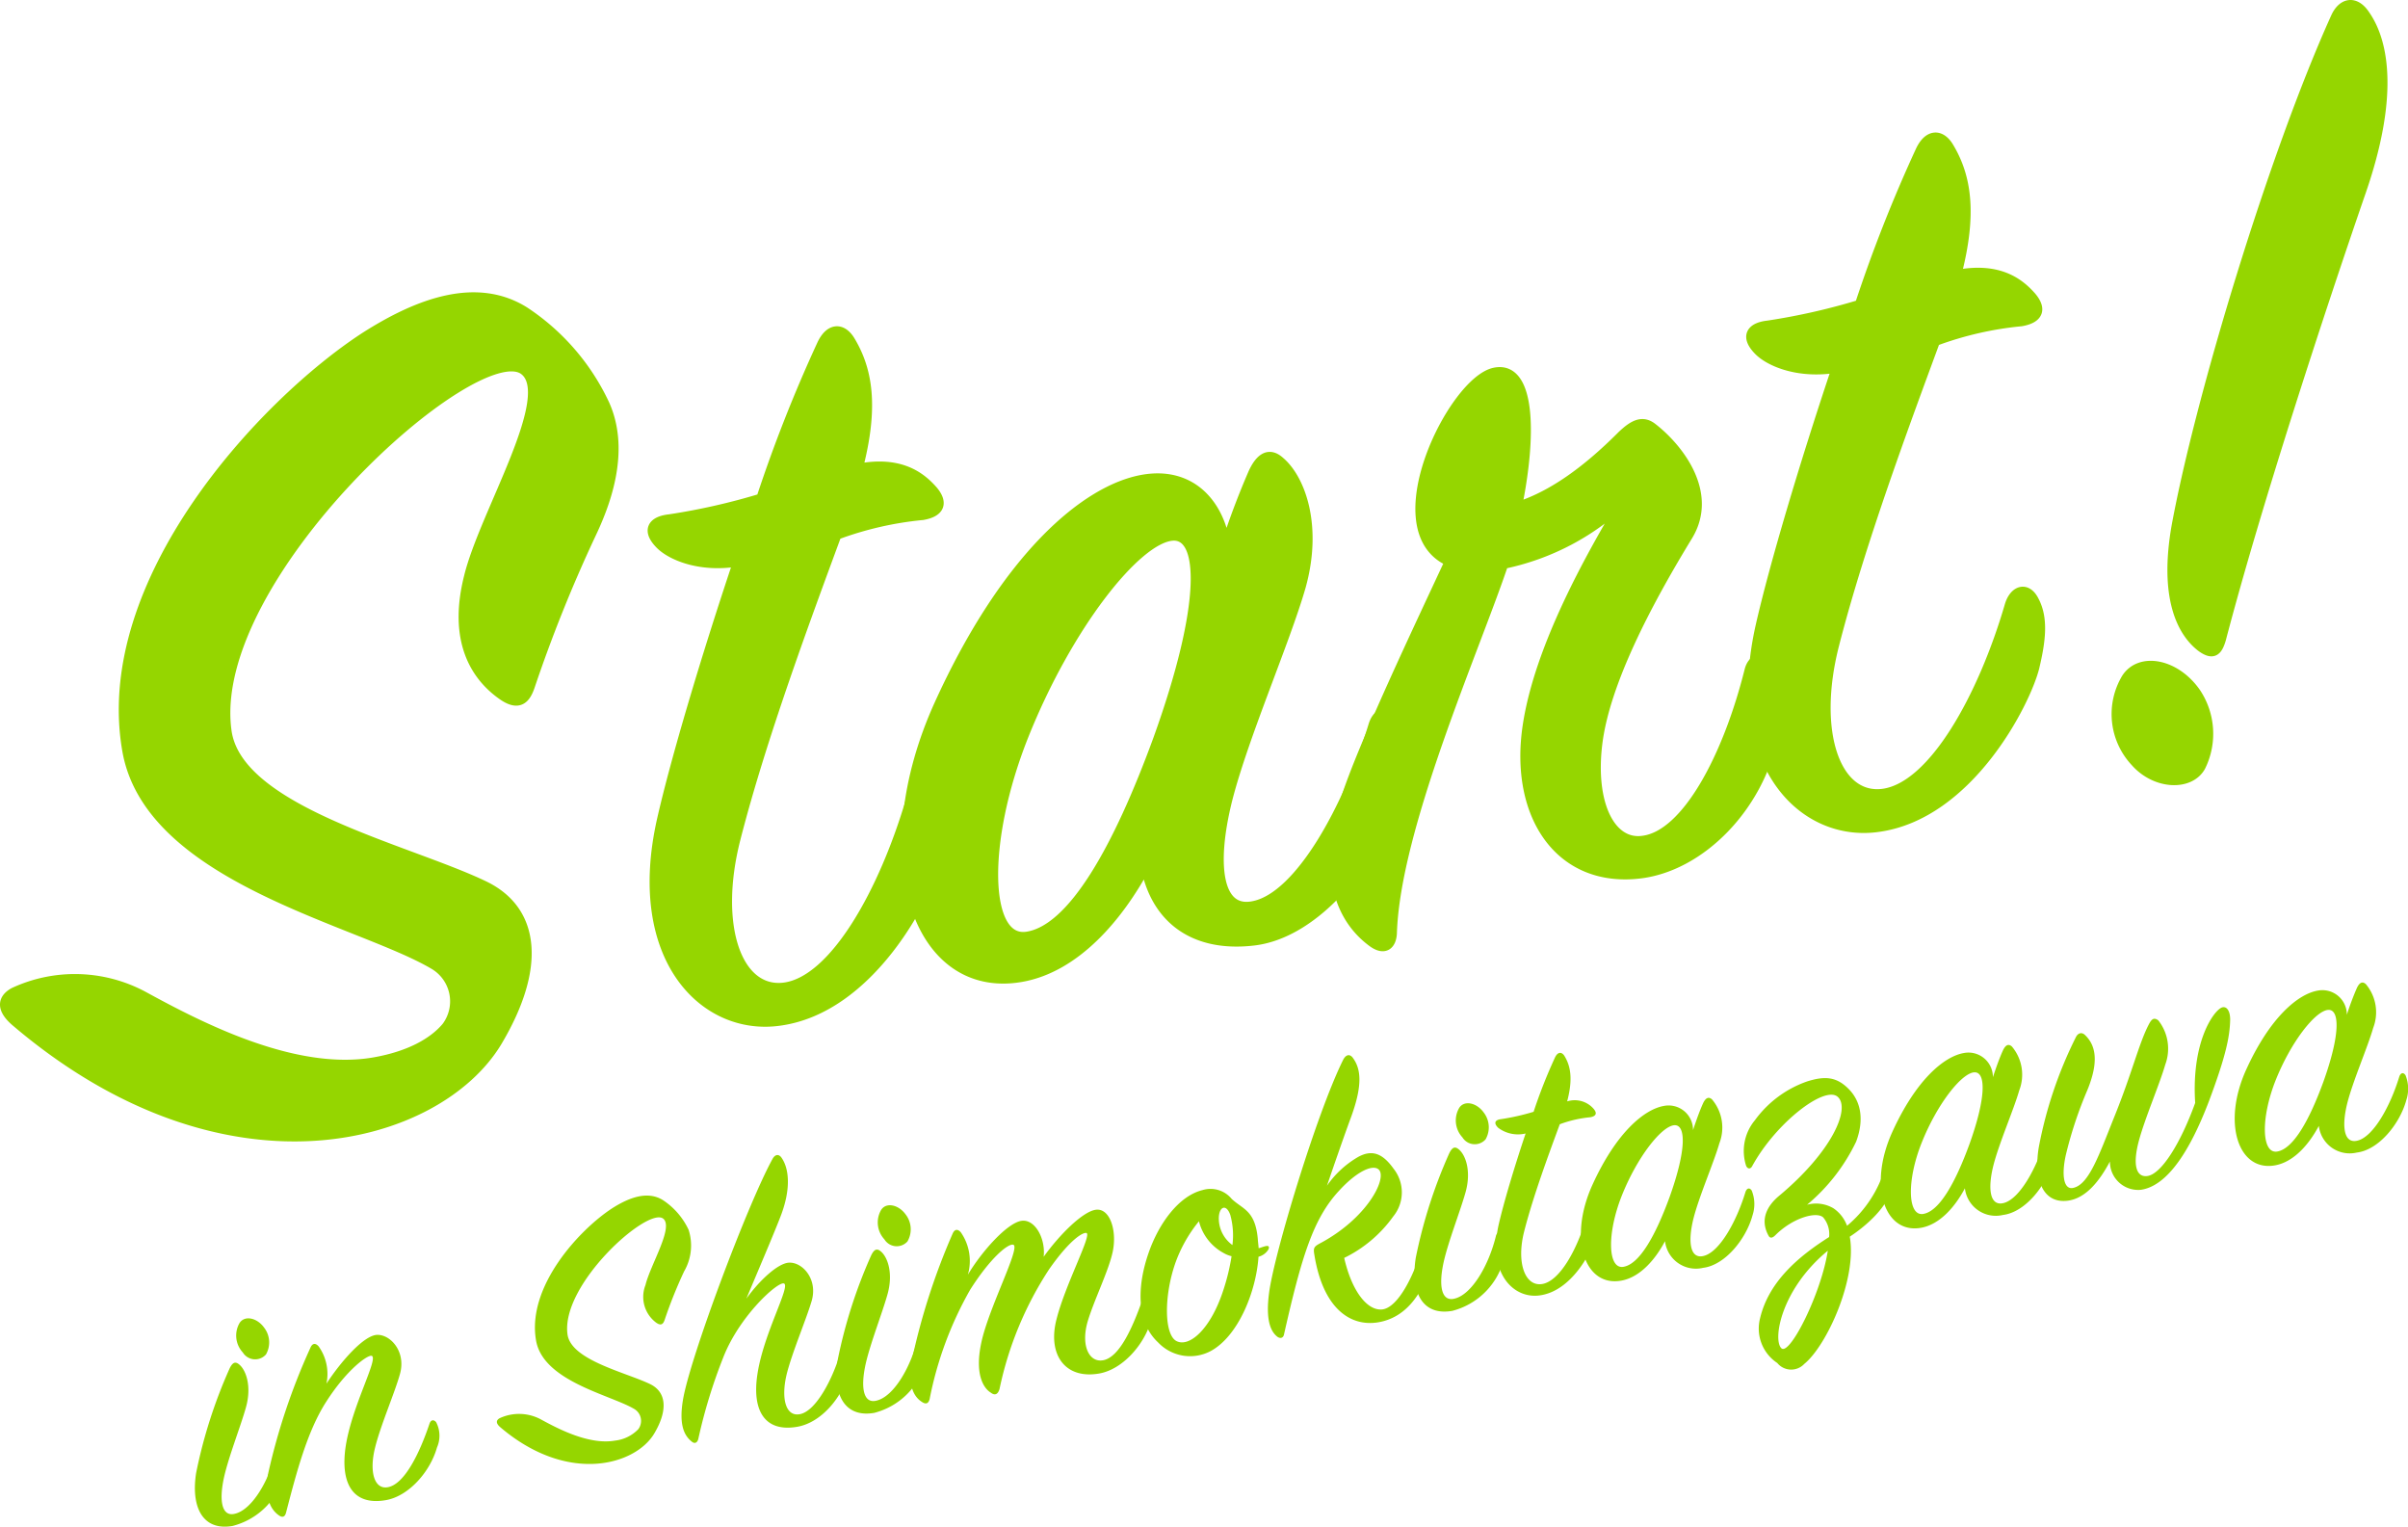 <svg xmlns="http://www.w3.org/2000/svg" width="210.585" height="133.482" viewBox="0 0 210.585 133.482"><title>アセット 20</title><g id="レイヤー_2" data-name="レイヤー 2"><g id="head"><path d="M12.533,87.161c4.917,2.687,13.23,7,20.233,5.763,3.016-.532,5.145-1.685,6.336-3.116a3.788,3.788,0,0,0-1.2-5.565C31.336,80.4,13.137,76.725,11.18,65.628c-2.6-14.759,11.874-30.307,20.739-36.091C36.71,26.471,41.73,24.7,45.854,27.3a19.656,19.656,0,0,1,6.982,8.1c1.837,4.119-.007,8.776-1.225,11.324a126.286,126.286,0,0,0-5.325,13.269c-.367,1.064-.918,1.717-2.312.741-2.407-1.686-4.289-4.8-2.92-10.26C42.4,44.9,48.907,34.539,45.848,32.3c-4.327-3.125-27.923,18.03-26.087,31.592.912,7.059,15.708,10.338,22.5,13.583,4.606,2.187,4.942,7.237,1.17,13.567-5.152,8.573-23.536,13.925-41.956-1.71C.043,88.142.341,87.311,1.253,86.818A12.589,12.589,0,0,1,12.533,87.161Z" fill="#95D600" stroke="#95D600" stroke-miterlimit="10" stroke-width="0.969"/><path d="M57.822,47.6c-1.222-1.2-.755-1.987.732-2.148a56.789,56.789,0,0,0,8.059-1.825,127.5,127.5,0,0,1,5.3-13.456c.658-1.428,1.653-1.5,2.351-.414,1.562,2.552,2.131,5.784.68,11.291,3.8-.771,5.58.732,6.589,1.867.893,1.054.621,1.809-.848,2.068a29.658,29.658,0,0,0-7.569,1.739c-2.663,7.235-6.569,17.718-8.841,26.6-1.971,7.719.177,13.6,4.324,13.071,4.442-.581,8.8-8.519,11.126-16.5.381-1.279,1.424-1.665,2.057-.362.767,1.48.587,3.33,0,5.754-.772,3.064-5.716,12.822-13.6,13.91-6.5.944-12.967-5.388-10.251-17.479,1.192-5.259,3.855-14.21,6.7-22.689C61.307,49.612,58.795,48.539,57.822,47.6Z" fill="#95D600" stroke="#95D600" stroke-miterlimit="10" stroke-width="0.969"/><path d="M109.638,41.392q.986-2.143,2.247-1c1.779,1.5,3.306,5.577,1.819,10.888-1.377,4.787-4.979,12.995-6.414,18.6-1.481,5.916-.838,10.144,2.458,9.362,3.98-.9,8.192-8.513,10.429-15.875.334-.968,1-1.187,1.55-.375s.979,3.261.189,6.227c-1.6,5.835-6.816,12.31-12.255,12.965-5.34.638-8.635-2.012-9.446-6.614-2.426,4.568-6.193,8.968-10.895,9.8-9.107,1.606-13.161-10.5-7.122-23.786C88.093,48.625,95.053,42.853,99.949,41.99c4.211-.742,6.739,2.144,7.217,6A70.416,70.416,0,0,1,109.638,41.392Zm-7.126,5.4c-3.187.259-9.212,7.885-13.062,17.551-3.705,9.337-3.458,18.18.379,17.6,4.032-.61,8.02-7.776,11.494-17.274C105.593,52.809,105.4,46.582,102.512,46.789Z" fill="#95D600" stroke="#95D600" stroke-miterlimit="10" stroke-width="0.969"/><path d="M141.882,38.13c1.037-.991,1.785-1.325,2.609-.662,2.224,1.729,5.334,5.623,3.063,9.355-3.525,5.771-7.237,12.787-7.906,18.156s1.179,8.981,4.037,8.578c3.854-.478,7.484-7.378,9.374-14.982.254-.853.824-1.054,1.354-.34A8.67,8.67,0,0,1,155,64.394c-1.252,6.078-6.206,11.192-11.43,11.911-7.1.949-11.084-5.013-9.931-12.79,1.015-6.843,5.47-14.8,8.592-19.994a21.619,21.619,0,0,1-10.8,5.742c-2.513,7.511-9.462,23.075-9.752,32.315-.04.916-.54,1.509-1.577.783-3.359-2.437-4.153-6.942-2.389-12.4,1.492-4.706,6.43-15.069,9.139-20.9-6.222-2.639.262-15.7,3.867-16.434,3.019-.633,3.236,5.185,1.877,11.786C135.653,43.47,138.707,41.316,141.882,38.13Z" fill="#95D600" stroke="#95D600" stroke-miterlimit="10" stroke-width="0.969"/><path d="M153.893,30.66c-1.221-1.2-.755-1.988.732-2.148a56.772,56.772,0,0,0,8.06-1.825,127.951,127.951,0,0,1,5.3-13.456c.658-1.428,1.654-1.5,2.351-.415,1.562,2.552,2.131,5.784.68,11.291,3.8-.772,5.581.732,6.589,1.867.894,1.054.622,1.809-.847,2.068a29.669,29.669,0,0,0-7.569,1.739c-2.663,7.235-6.569,17.718-8.841,26.6-1.971,7.719.177,13.6,4.324,13.071,4.441-.582,8.8-8.519,11.126-16.5.381-1.279,1.424-1.665,2.056-.363.768,1.48.587,3.33.006,5.755-.772,3.064-5.716,12.822-13.6,13.91-6.5.944-12.967-5.388-10.252-17.479,1.192-5.259,3.855-14.21,6.7-22.689C157.377,32.672,154.866,31.6,153.893,30.66Z" fill="#95D600" stroke="#95D600" stroke-miterlimit="10" stroke-width="0.969"/><path d="M192.408,66.986c-.916,1.676-3.859,1.589-5.629-.421a6.041,6.041,0,0,1-.771-7.235c1.193-1.826,4.224-1.25,5.979,1.268A6.407,6.407,0,0,1,192.408,66.986ZM206.784,1.341c1.756,2.517,2.407,7.351-.331,15.306-3.677,10.645-9.191,27.471-12.27,39.222-.316,1.065-.674,1.33-1.6.685-1.743-1.308-3.293-4.367-2.175-10.623,2.069-11.169,8.444-32.286,13.89-44.354C204.877.264,205.955.074,206.784,1.341Z" fill="#95D600" stroke="#95D600" stroke-miterlimit="10" stroke-width="0.969"/><path d="M17.152,128.789a43.183,43.183,0,0,1,2.938-9.163c.237-.468.461-.615.792-.353.614.461,1.152,1.9.629,3.767-.458,1.646-1.492,4.247-1.914,6.1-.476,2.147-.169,3.48.924,3.217,1.54-.342,3.036-2.954,3.651-5.517.117-.342.366-.349.552-.1a2.492,2.492,0,0,1,.137,2.181,6.281,6.281,0,0,1-4.51,4.495C17.73,133.881,16.685,131.788,17.152,128.789Zm6.105-10.362a1.264,1.264,0,0,1-2.022-.177,2.176,2.176,0,0,1-.279-2.584c.449-.683,1.523-.446,2.137.406A2.118,2.118,0,0,1,23.258,118.427Z" fill="#95D600"/><path d="M32.989,116.711c1.169-.028,2.536,1.474,1.989,3.42-.456,1.646-1.7,4.5-2.174,6.431-.544,2.159-.052,3.744,1.179,3.456,1.4-.318,2.69-2.894,3.577-5.54.117-.341.358-.384.579-.138a2.563,2.563,0,0,1,.073,2.228c-.591,2.1-2.454,4.239-4.455,4.592-2.933.517-4-1.5-3.529-4.678.542-3.582,2.934-7.775,2.265-7.941-.369-.077-2.2,1.242-3.982,4.046-1.646,2.567-2.58,6.147-3.492,9.652-.083.335-.266.508-.631.253-.812-.568-1.22-1.67-.972-3.493a55.608,55.608,0,0,1,3.726-11.152c.175-.422.456-.436.725-.128a4.152,4.152,0,0,1,.681,3.26C29.808,119.051,31.82,116.739,32.989,116.711Z" fill="#95D600"/><path d="M47.314,124.11c1.575.86,4.237,2.241,6.48,1.846a3.341,3.341,0,0,0,2.029-1,1.211,1.211,0,0,0-.386-1.782c-2.1-1.23-7.93-2.408-8.557-5.962-.833-4.727,3.8-9.706,6.642-11.559,1.534-.982,3.142-1.55,4.463-.716a6.3,6.3,0,0,1,2.237,2.594,4.49,4.49,0,0,1-.393,3.627,40.507,40.507,0,0,0-1.706,4.249c-.117.342-.295.551-.74.237a2.81,2.81,0,0,1-.935-3.286c.432-1.784,2.514-5.1,1.534-5.82-1.386-1-8.942,5.774-8.354,10.118.29,2.26,5.03,3.31,7.205,4.35,1.475.7,1.583,2.318.374,4.345-1.649,2.745-7.536,4.459-13.437-.548-.458-.382-.363-.647-.071-.806A4.033,4.033,0,0,1,47.314,124.11Z" fill="#95D600"/><path d="M69.736,124.746c-2.9.511-3.994-1.466-3.489-4.65.548-3.547,2.918-7.665,2.311-7.878-.531-.191-3.879,2.819-5.3,6.449a45.94,45.94,0,0,0-2.19,7.145c-.084.335-.313.447-.562.241-.662-.523-1.143-1.434-.783-3.632.6-3.663,5.635-17.073,7.814-21.051.238-.469.59-.5.834-.111.625.921.827,2.665-.1,5.069-.585,1.526-1.92,4.643-3,7.216,1.171-1.629,2.766-3.084,3.714-3.145,1.2-.069,2.572,1.467,1.985,3.385-.491,1.652-1.7,4.462-2.181,6.4-.51,2.153-.051,3.744,1.213,3.45,1.4-.318,2.862-3.137,3.542-5.533a.335.335,0,0,1,.615-.145,2.692,2.692,0,0,1,.032,2.2C73.571,122.291,71.771,124.388,69.736,124.746Z" fill="#95D600"/><path d="M73.26,118.9a43.2,43.2,0,0,1,2.938-9.163c.237-.469.461-.615.792-.353.614.461,1.151,1.9.628,3.767-.457,1.646-1.491,4.248-1.913,6.1-.476,2.147-.169,3.48.924,3.216,1.54-.342,3.036-2.954,3.651-5.517.117-.341.364-.349.552-.1a2.5,2.5,0,0,1,.137,2.181,6.283,6.283,0,0,1-4.51,4.5C73.837,123.987,72.792,121.894,73.26,118.9Zm6.105-10.362a1.263,1.263,0,0,1-2.022-.177,2.174,2.174,0,0,1-.279-2.584c.449-.683,1.522-.446,2.136.406A2.116,2.116,0,0,1,79.365,108.534Z" fill="#95D600"/><path d="M89.331,106.741c1.179-.172,2.121,1.547,1.94,3.145,1.37-1.914,3.4-3.943,4.542-4.109,1.247-.184,1.883,1.8,1.5,3.649-.346,1.662-1.636,4.238-2.194,6.115-.619,2.136.144,3.638,1.38,3.385,1.408-.284,2.559-2.835,3.479-5.487.117-.341.394-.39.608-.178a3.419,3.419,0,0,1,.072,2.228c-.619,2.137-2.522,4.251-4.523,4.6-3,.529-4.526-1.657-3.748-4.711.771-3.088,3.161-7.494,2.613-7.576-.295-.055-1.4.532-3.248,3.17a30.456,30.456,0,0,0-4.342,10.478c-.135.45-.393.6-.764.313-.678-.414-1.4-1.675-.835-4.335.634-3.064,3.52-8.482,2.787-8.6-.445-.1-1.972,1.13-3.753,3.935a31.467,31.467,0,0,0-3.545,9.555c-.084.335-.267.509-.626.288-.874-.521-1.248-1.629-.971-3.493a57.831,57.831,0,0,1,3.6-11.237c.175-.422.457-.437.725-.128a4.374,4.374,0,0,1,.616,3.7C85.854,109.417,88.082,106.926,89.331,106.741Z" fill="#95D600"/><path d="M110.059,109.881c-.209,3.061-1.769,6.929-4.169,8.241a3.853,3.853,0,0,1-4.615-.752c-1.87-1.734-1.882-4.826-.816-7.86.9-2.577,2.649-4.949,4.694-5.453a2.391,2.391,0,0,1,2.554.76c.982.929,2.06.989,2.291,3.509.014.282.057.524.071.806.206-.037.4-.143.678-.191.241-.042.272.13.164.327A1.43,1.43,0,0,1,110.059,109.881Zm-3.086-.345a4.354,4.354,0,0,1-2.122-2.756,12.265,12.265,0,0,0-2.085,3.711c-.986,2.878-.944,6.143.086,6.745,1.106.623,3-.956,4.129-4.428a18.521,18.521,0,0,0,.722-2.973A2.653,2.653,0,0,1,106.973,109.535Zm.631-3.278c-.366-1.074-1.021-.745-1.016.286a2.883,2.883,0,0,0,1.19,2.316A6.687,6.687,0,0,0,107.6,106.258Z" fill="#95D600"/><path d="M118.767,101.159c1.231-.679,2.151-.308,3.1,1.019a3.325,3.325,0,0,1-.014,4.165,11.412,11.412,0,0,1-4.3,3.641c.637,2.8,1.95,4.6,3.285,4.508,1.439-.112,2.868-3.1,3.525-5.424.135-.451.439-.54.685-.156a2.652,2.652,0,0,1-.044,2.177c-.572,1.6-1.77,4.083-4.5,4.529-2.421.391-4.8-1.216-5.556-5.886-.109-.621-.059-.736.561-1.059,4.029-2.168,5.776-5.572,5.1-6.377-.489-.555-1.94.093-3.52,1.83-2.241,2.423-3.258,5.733-4.8,12.55-.054.294-.318.412-.608.178-.62-.5-.988-1.569-.7-3.789.412-3.31,4.139-15.671,6.474-20.388.236-.468.576-.564.855-.186.7.944.875,2.335-.13,5.11-.579,1.561-1.5,4.213-2.133,6.068A8.522,8.522,0,0,1,118.767,101.159Z" fill="#95D600"/><path d="M123.81,109.982a43.241,43.241,0,0,1,2.938-9.163c.237-.469.461-.615.791-.353.614.461,1.152,1.9.629,3.767-.458,1.646-1.493,4.248-1.913,6.1-.476,2.147-.169,3.48.923,3.216,1.541-.342,3.037-2.954,3.652-5.517.117-.342.364-.349.552-.1a2.5,2.5,0,0,1,.137,2.181,6.284,6.284,0,0,1-4.51,4.5C124.387,115.074,123.343,112.981,123.81,109.982Zm6.106-10.362a1.265,1.265,0,0,1-2.023-.176,2.174,2.174,0,0,1-.278-2.584c.449-.684,1.522-.446,2.136.406A2.116,2.116,0,0,1,129.916,99.62Z" fill="#95D600"/><path d="M131.02,98.607c-.431-.422-.267-.7.257-.757a20,20,0,0,0,2.84-.643,44.742,44.742,0,0,1,1.868-4.741c.231-.5.582-.53.827-.146.55.9.751,2.037.24,3.978a2.192,2.192,0,0,1,2.321.658c.313.371.219.637-.3.728a10.432,10.432,0,0,0-2.667.613c-.938,2.549-2.314,6.242-3.114,9.371-.694,2.72.063,4.792,1.523,4.605,1.564-.2,3.1-3,3.919-5.814.134-.45.5-.586.726-.128a2.928,2.928,0,0,1,0,2.027c-.271,1.079-2.014,4.517-4.792,4.9-2.289.333-4.567-1.9-3.611-6.158.42-1.853,1.358-5.007,2.361-7.994A2.887,2.887,0,0,1,131.02,98.607Z" fill="#95D600"/><path d="M148.93,96.481q.347-.755.792-.354a3.819,3.819,0,0,1,.641,3.835c-.485,1.687-1.754,4.579-2.26,6.553-.522,2.084-.295,3.574.865,3.3,1.4-.319,2.887-3,3.676-5.593.117-.341.353-.418.545-.132a3.151,3.151,0,0,1,.067,2.193c-.563,2.056-2.4,4.337-4.317,4.568a2.719,2.719,0,0,1-3.329-2.33c-.854,1.609-2.182,3.16-3.837,3.452-3.21.566-4.637-3.7-2.511-8.38,2.077-4.564,4.529-6.6,6.255-6.9a2.137,2.137,0,0,1,2.542,2.113C148.362,97.9,148.647,97.1,148.93,96.481Zm-2.51,1.9c-1.123.091-3.246,2.779-4.6,6.184-1.3,3.289-1.219,6.4.134,6.2,1.42-.215,2.825-2.74,4.049-6.086C147.506,100.5,147.438,98.309,146.42,98.382Z" fill="#95D600"/><path d="M159.439,106.438c-.593-.535-2.661.043-4.173,1.554-.211.215-.441.326-.593.069-.778-1.392-.174-2.6.912-3.505,4.651-3.879,6.264-7.65,5.125-8.658s-5.4,2.269-7.471,6.049c-.159.313-.418.251-.536-.013a4.2,4.2,0,0,1,.758-3.975,9.512,9.512,0,0,1,4.559-3.4c1.516-.481,2.553-.45,3.635.64,1.034,1.027,1.418,2.6.671,4.613a16.429,16.429,0,0,1-4.292,5.523,3,3,0,0,1,2.3.307,3.158,3.158,0,0,1,1.194,1.532,10.411,10.411,0,0,0,3.355-5.181.334.334,0,0,1,.621-.11,3.349,3.349,0,0,1-.106,2.224c-.531,1.623-2.291,3.143-3.631,4.02.651,3.691-2.019,9.534-3.979,11.125a1.57,1.57,0,0,1-2.362-.081,3.607,3.607,0,0,1-1.506-3.9c.754-3.192,3.319-5.388,6.039-7.112A2.272,2.272,0,0,0,159.439,106.438ZM155.8,117.894c.749.615,3.485-4.848,4.045-8.539C155.714,112.752,155.007,117.217,155.8,117.894Z" fill="#95D600"/><path d="M175.155,91.857q.347-.755.792-.354a3.818,3.818,0,0,1,.64,3.836c-.484,1.687-1.753,4.579-2.259,6.553-.522,2.084-.295,3.574.866,3.3,1.4-.319,2.886-3,3.674-5.593.117-.341.353-.418.546-.132a3.152,3.152,0,0,1,.067,2.194c-.563,2.056-2.4,4.337-4.317,4.567a2.719,2.719,0,0,1-3.329-2.33c-.854,1.609-2.182,3.16-3.838,3.452-3.209.566-4.637-3.7-2.51-8.38,2.077-4.564,4.529-6.6,6.255-6.9a2.137,2.137,0,0,1,2.542,2.113C174.587,93.273,174.873,92.476,175.155,91.857Zm-2.511,1.9c-1.122.091-3.245,2.778-4.6,6.184-1.307,3.289-1.22,6.4.132,6.2,1.421-.215,2.826-2.74,4.05-6.086C173.73,95.879,173.663,93.685,172.645,93.758Z" fill="#95D600"/><path d="M194.308,88.088c.437-.148.735.333.725,1.082-.033,1.429-.346,3.084-1.846,7.084-1.652,4.347-3.634,7.435-5.957,7.774a2.471,2.471,0,0,1-2.713-2.474c-.855,1.609-2.062,3.245-3.736,3.433-2.162.239-2.937-1.936-2.49-4.648a36.576,36.576,0,0,1,3.244-9.644c.21-.428.561-.455.822-.181,1.029.993,1.117,2.507.2,4.767a35.428,35.428,0,0,0-1.905,5.743c-.392,1.813-.144,3.014.644,2.84,1.374-.278,2.242-2.815,3.576-6.145,1.588-3.909,2.169-6.466,3.046-8.15.266-.51.461-.615.827-.36a4,4,0,0,1,.611,3.876c-.485,1.687-1.748,4.613-2.289,6.594-.584,2.131-.273,3.286.733,3.143,1.214-.179,2.882-2.821,4.174-6.392C191.628,91.051,193.608,88.354,194.308,88.088Z" fill="#95D600"/><path d="M206.107,86.4q.347-.755.792-.354a3.817,3.817,0,0,1,.64,3.835c-.484,1.687-1.753,4.579-2.259,6.553-.522,2.084-.295,3.574.865,3.3,1.4-.319,2.887-3,3.676-5.593.117-.341.352-.418.545-.132a3.151,3.151,0,0,1,.067,2.193c-.563,2.056-2.4,4.337-4.317,4.568a2.719,2.719,0,0,1-3.329-2.33c-.854,1.609-2.182,3.16-3.838,3.452-3.209.566-4.637-3.7-2.51-8.38,2.077-4.564,4.529-6.6,6.255-6.9a2.139,2.139,0,0,1,2.543,2.113A24.568,24.568,0,0,1,206.107,86.4Zm-2.51,1.9c-1.123.091-3.246,2.779-4.6,6.184-1.3,3.289-1.219,6.4.133,6.2,1.421-.215,2.826-2.74,4.05-6.086C204.683,90.421,204.615,88.227,203.6,88.3Z" fill="#95D600"/></g></g></svg>